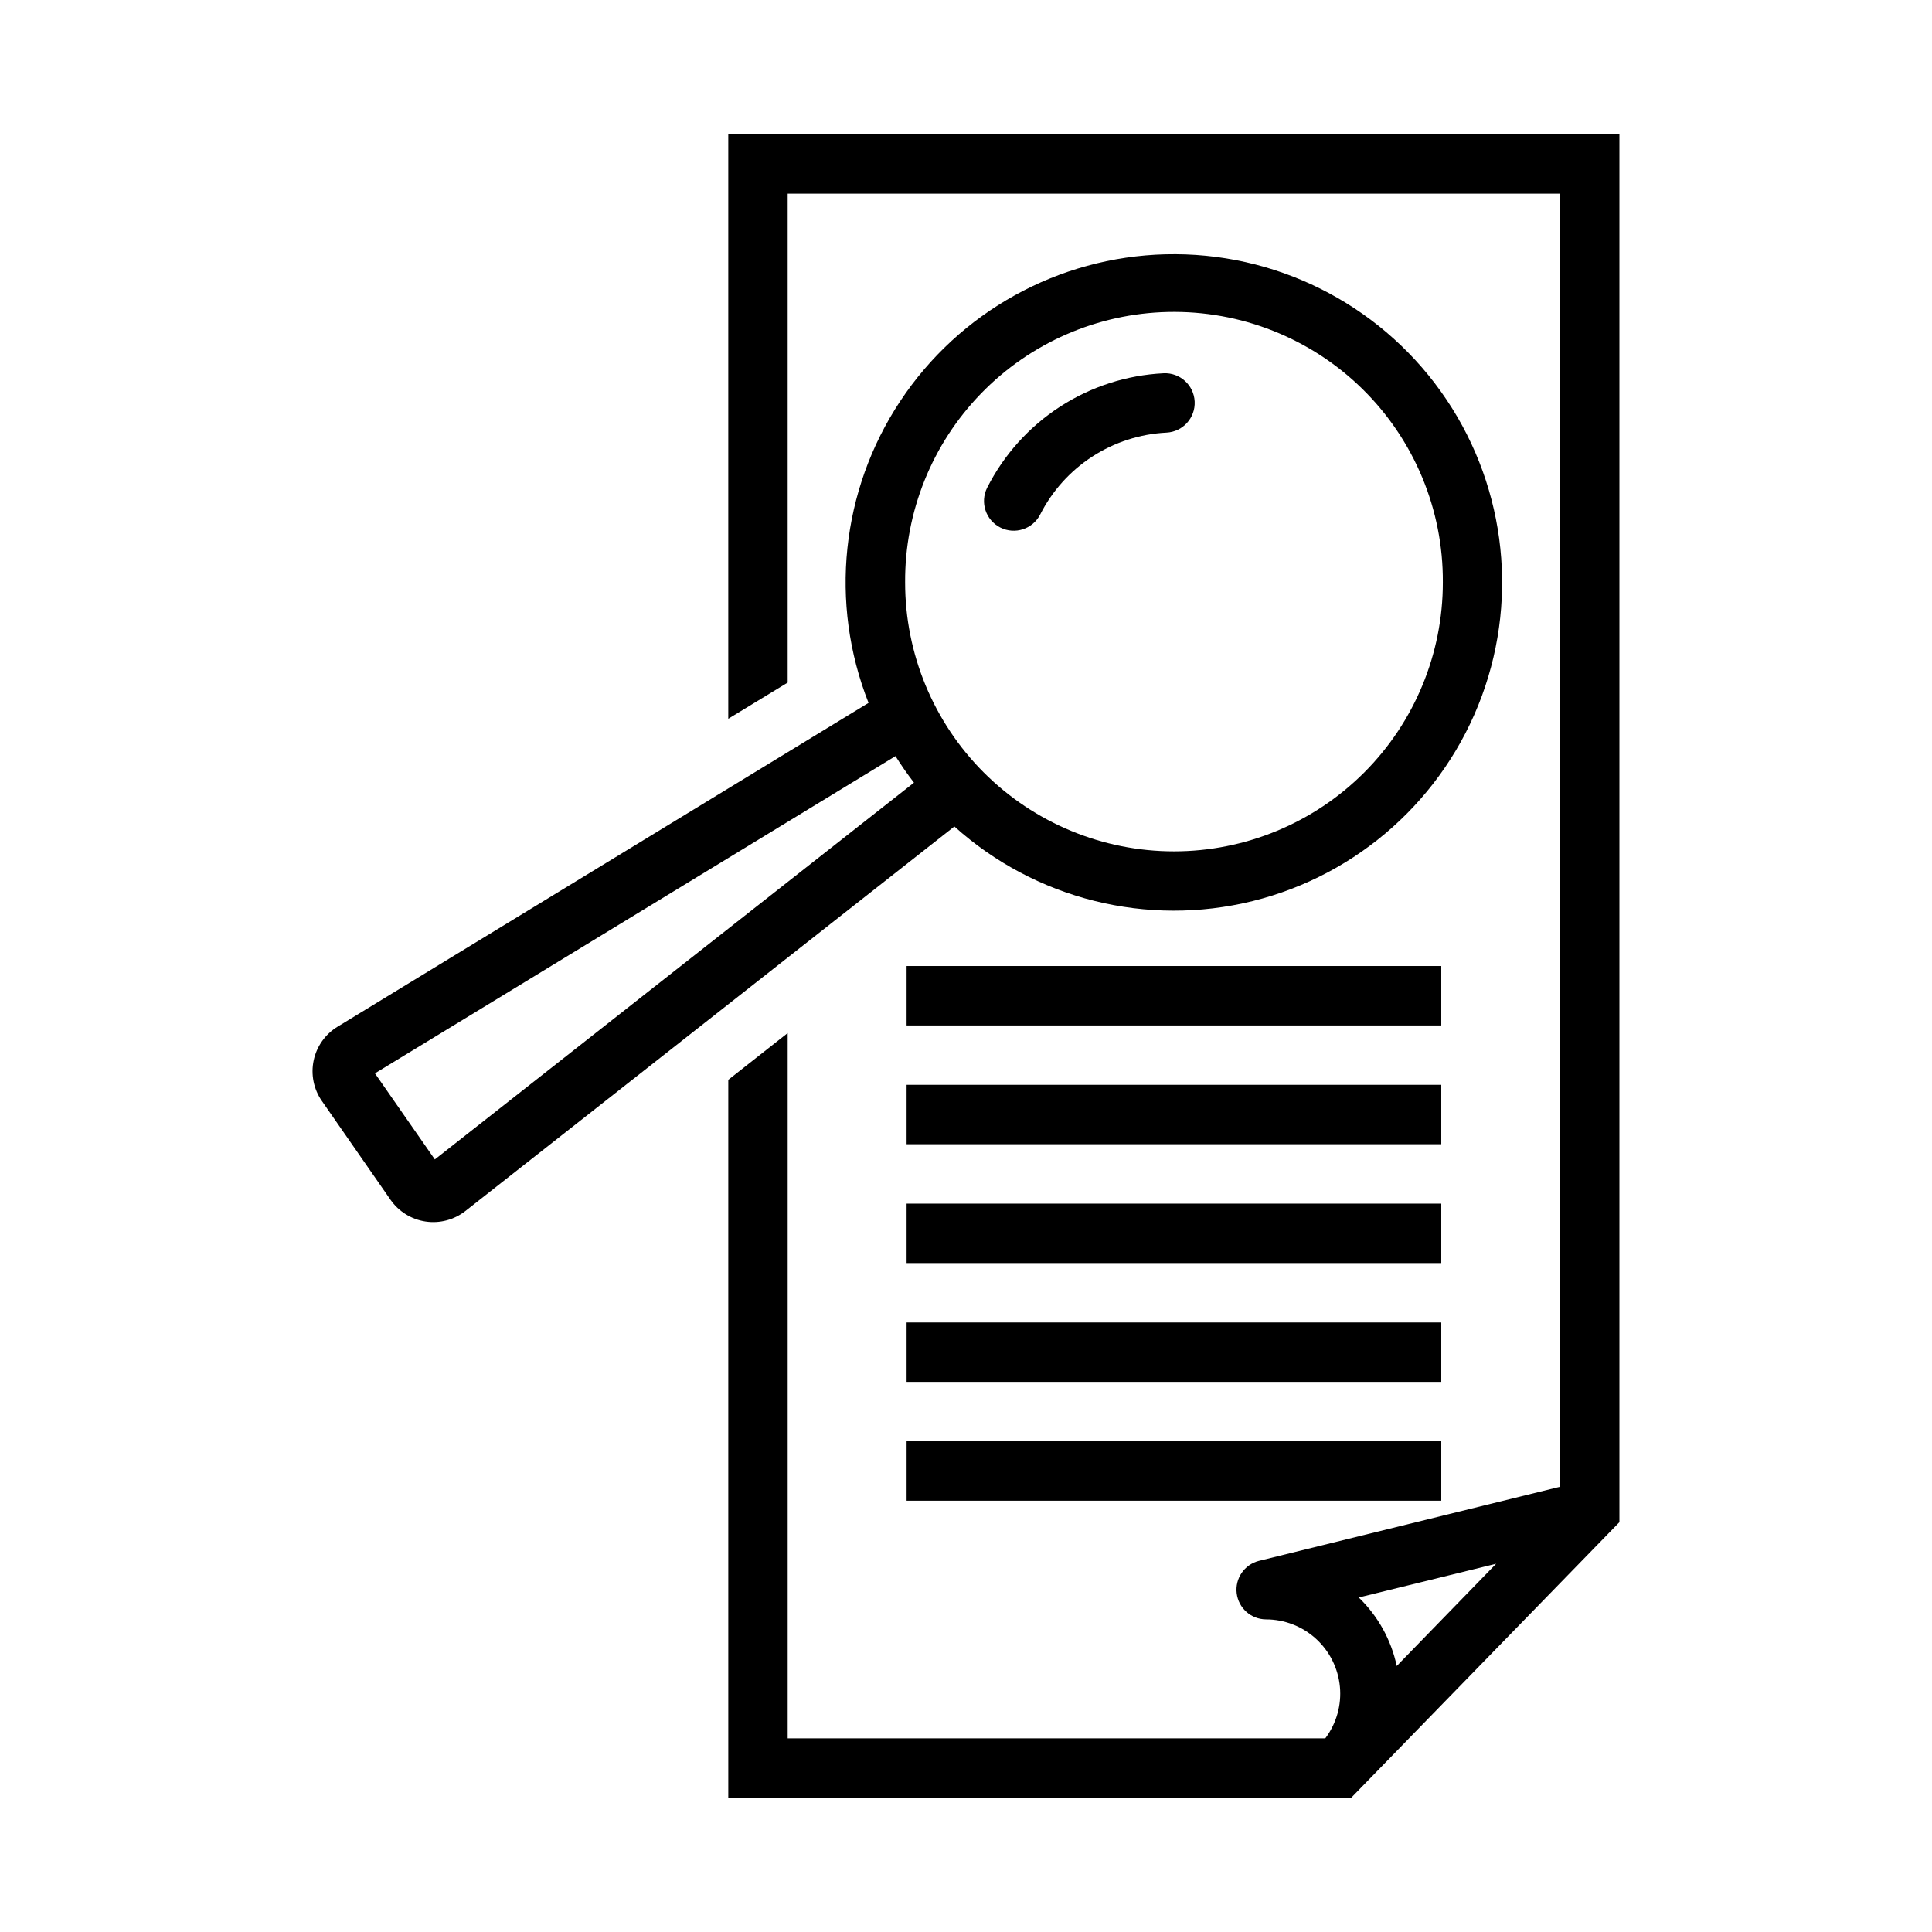 <?xml version="1.0" encoding="UTF-8"?>
<!-- Uploaded to: SVG Repo, www.svgrepo.com, Generator: SVG Repo Mixer Tools -->
<svg fill="#000000" width="800px" height="800px" version="1.1" viewBox="144 144 512 512" xmlns="http://www.w3.org/2000/svg">
 <g>
  <path d="m337 179.59v154.89l15.742-9.59v-129.56h204.67v342.68l-79.84 19.648h0.004c-3.824 0.992-6.32 4.664-5.84 8.582 0.48 3.922 3.793 6.875 7.746 6.91 4.902 0 9.629 1.828 13.254 5.129 3.625 3.301 5.891 7.832 6.352 12.715 0.461 4.883-0.918 9.758-3.863 13.676h-142.48v-186.9l-15.742 12.391v190.25h165.09l71.07-73.02v-367.81zm203.49 378.82-26.34 27.094c-1.469-6.918-4.973-13.242-10.062-18.152z"/>
  <path d="m452.86 211.39c-28.391 0.727-54.637 15.266-70.309 38.945-15.676 23.684-18.805 53.523-8.379 79.938l-140.73 85.82h-0.004c-3.242 1.98-5.527 5.211-6.312 8.93-0.785 3.719-0.008 7.598 2.156 10.719l18.199 26.199c2.172 3.121 5.535 5.211 9.293 5.773 3.762 0.562 7.586-0.449 10.578-2.797l129.57-101.89c21.441 19.285 51.051 26.688 79.051 19.766 27.996-6.926 50.742-27.277 60.727-54.336 9.98-27.059 5.902-57.305-10.891-80.754-16.793-23.449-44.117-37.047-72.949-36.309zm0.629 15.289c19.25-0.445 37.863 6.926 51.59 20.426 13.73 13.5 21.41 31.984 21.289 51.238 0.008 18.902-7.496 37.031-20.859 50.395-13.363 13.367-31.488 20.879-50.391 20.879-18.898 0-37.023-7.512-50.387-20.879-13.363-13.363-20.867-31.492-20.863-50.395-0.113-18.688 7.117-36.676 20.141-50.082 13.023-13.406 30.797-21.156 49.48-21.582zm-72.172 117.7c1.516 2.422 3.152 4.773 4.898 7.035l-126.98 99.848-15.871-22.812z"/>
  <path d="m384.26 415.75v-15.746h141.69v15.746z"/>
  <path d="m384.26 447.23v-15.746h141.69v15.746z"/>
  <path d="m384.26 478.72v-15.746h141.69v15.746z"/>
  <path d="m384.26 510.21v-15.746h141.69v15.746z"/>
  <path d="m453.13 258.65c-7.004 0.348-13.789 2.539-19.672 6.356-5.883 3.82-10.652 9.125-13.82 15.383-1.988 3.836-6.695 5.356-10.551 3.402-3.856-1.953-5.414-6.648-3.492-10.52 4.422-8.734 11.078-16.141 19.293-21.473 8.211-5.328 17.688-8.391 27.465-8.875 4.34-0.215 8.035 3.133 8.246 7.477 0.215 4.34-3.133 8.035-7.473 8.25z"/>
  <path d="m525.95 541.7h-141.69v-15.746h141.69z"/>
 </g>
</svg>